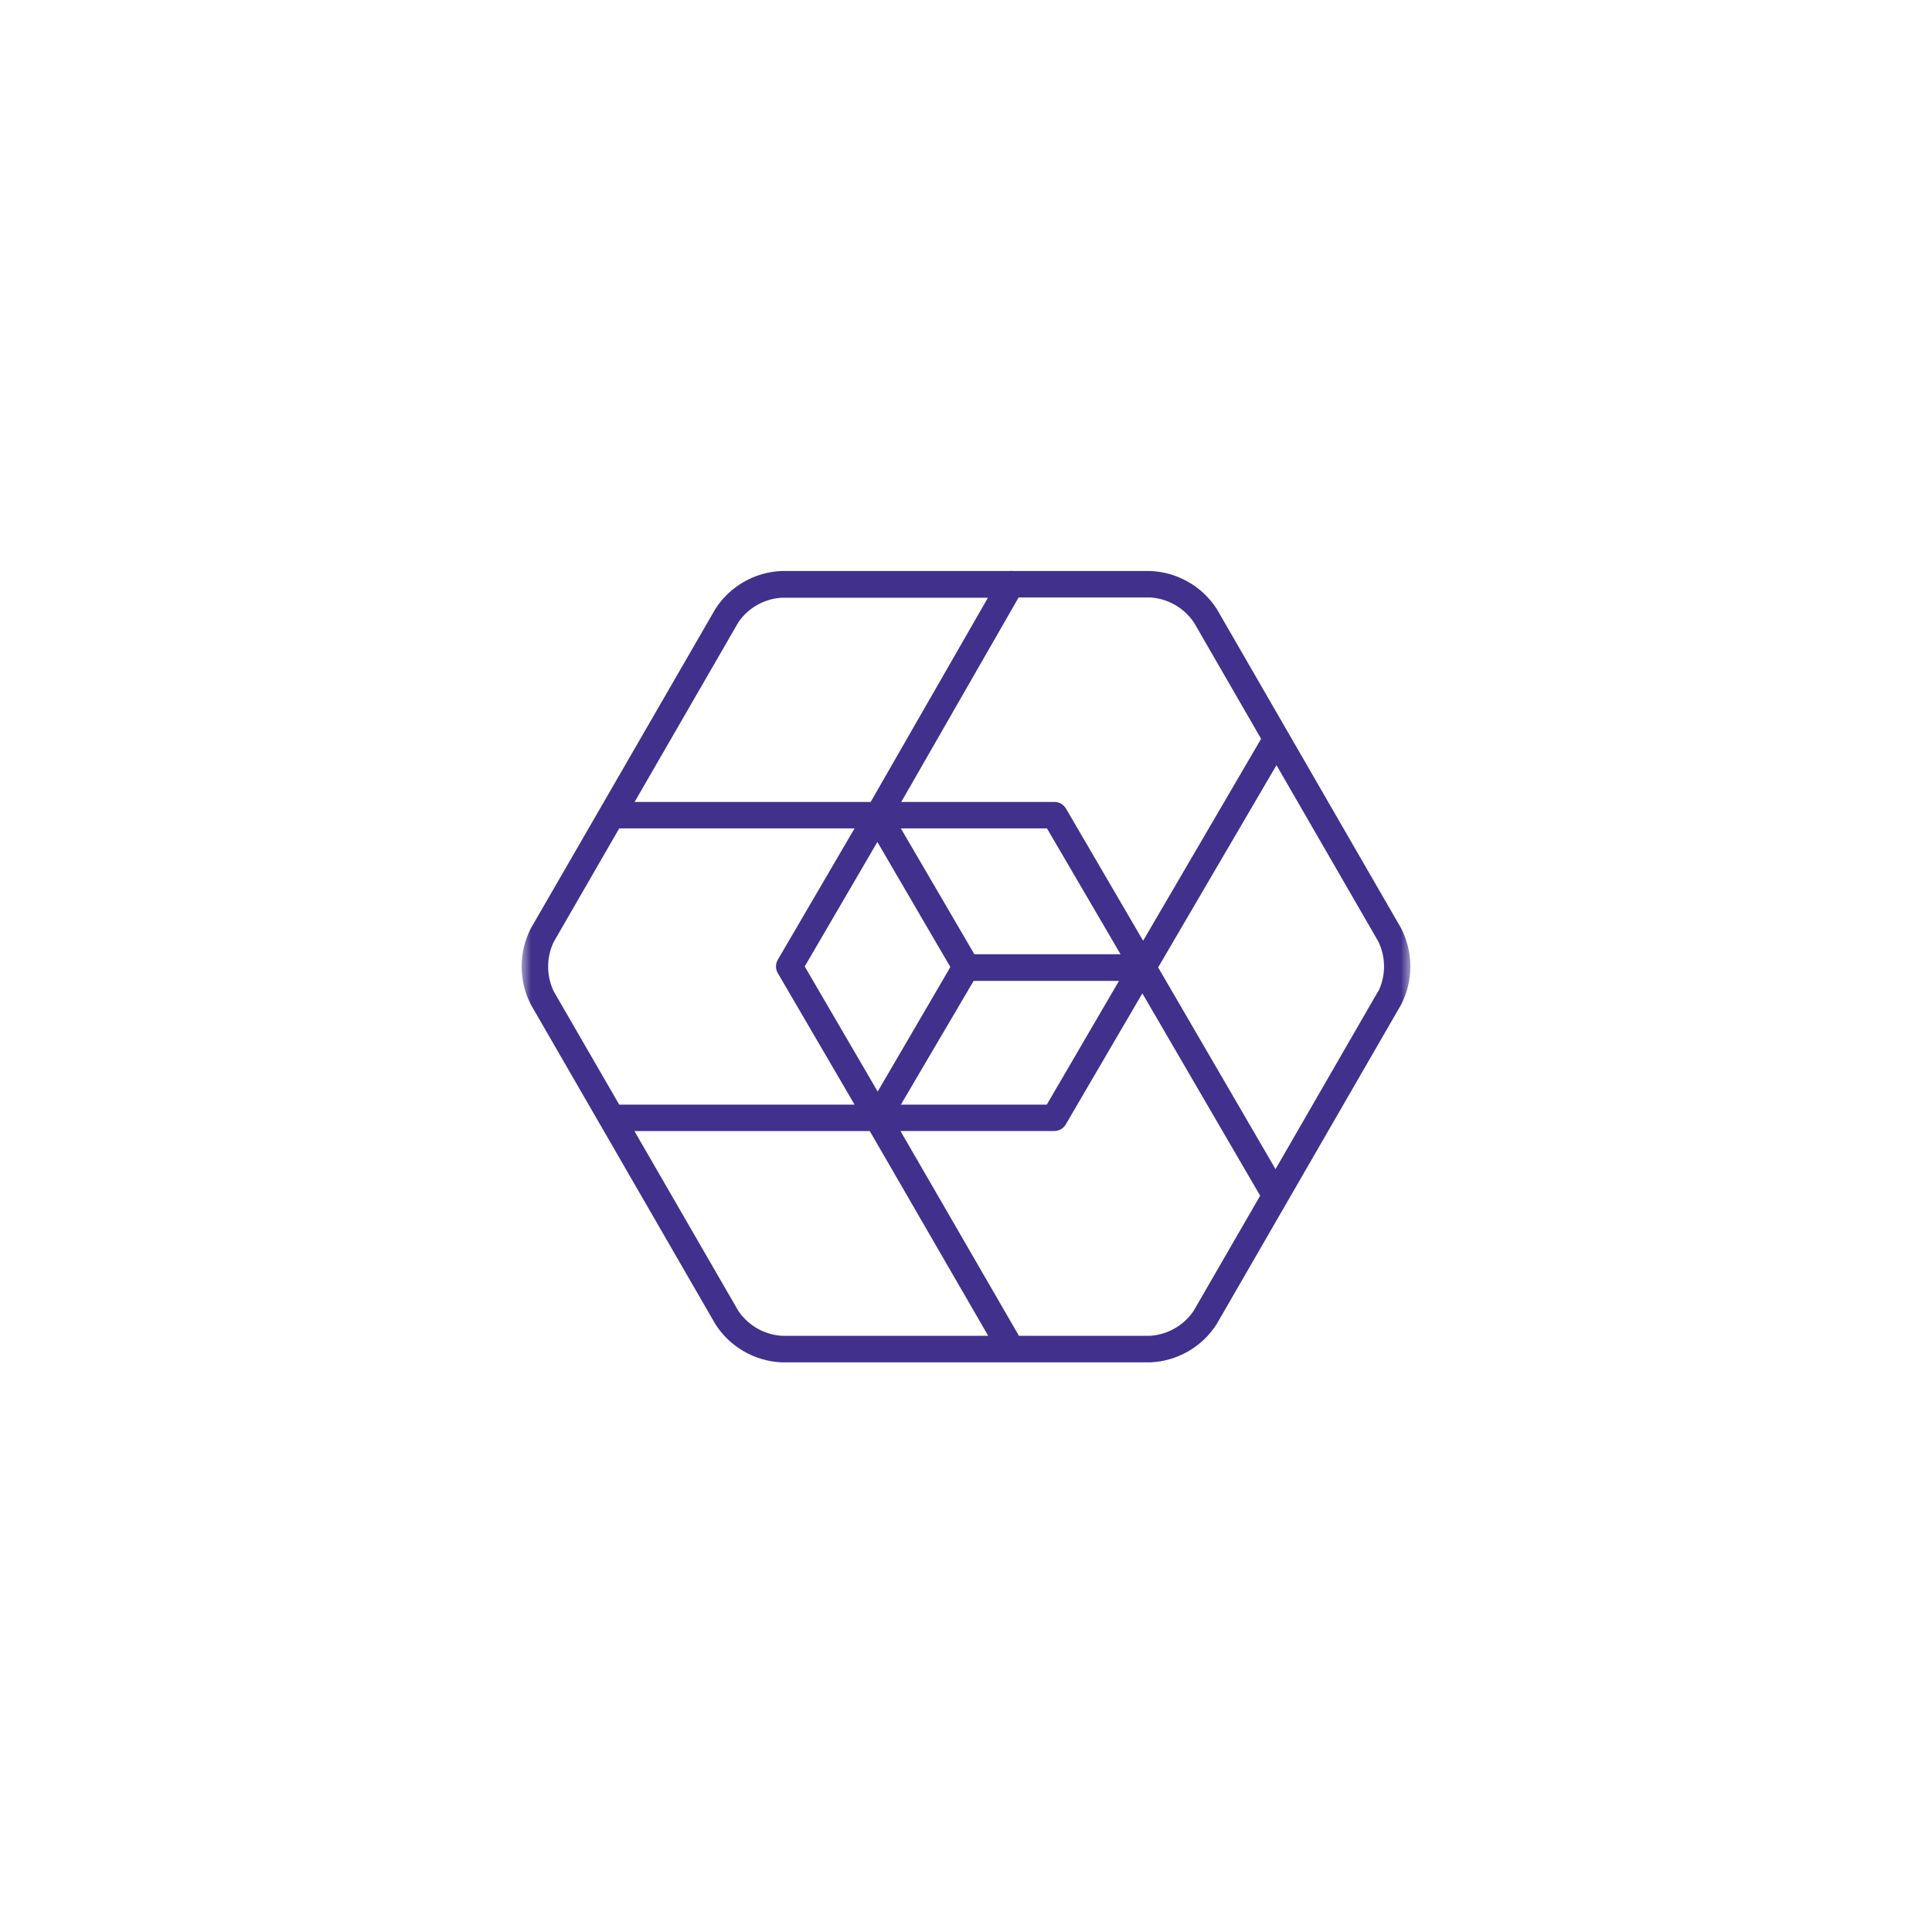 <svg width="100" height="100" viewBox="0 0 100 100" fill="none" xmlns="http://www.w3.org/2000/svg">
<mask id="mask0_1042_12864" style="mask-type:luminance" maskUnits="userSpaceOnUse" x="27" y="27" width="46" height="46">
<path d="M73 27H27V73H73V27Z" fill="white"/>
</mask>
<g mask="url(#mask0_1042_12864)">
<path d="M72.522 48.048L62.977 31.515C62.604 30.938 62.098 30.459 61.501 30.119C60.905 29.778 60.236 29.584 59.549 29.555H52.433C52.368 29.546 52.301 29.546 52.236 29.555H40.449C39.762 29.584 39.093 29.778 38.497 30.12C37.901 30.462 37.396 30.943 37.026 31.522L27.478 48.048C27.164 48.659 27 49.336 27 50.023C27 50.711 27.164 51.388 27.478 51.999L37.029 68.54C37.399 69.119 37.903 69.6 38.498 69.944C39.093 70.287 39.762 70.484 40.449 70.515H59.549C60.236 70.484 60.905 70.288 61.501 69.945C62.097 69.601 62.601 69.12 62.972 68.54L72.522 51.999C72.836 51.388 73 50.711 73 50.023C73 49.336 72.836 48.659 72.522 48.048ZM61.789 32.203L65.275 38.242L59.168 48.693L55.172 41.847C55.111 41.744 55.025 41.659 54.922 41.599C54.818 41.54 54.701 41.509 54.582 41.509H46.648L52.723 30.925H59.549C59.994 30.955 60.426 31.085 60.813 31.306C61.2 31.527 61.532 31.832 61.783 32.2L61.789 32.203ZM50.434 49.393L46.628 42.877H54.191L58 49.392L50.434 49.393ZM49.191 50.055L45.429 56.5L41.652 50.024L45.413 43.579L49.191 50.055ZM50.395 50.771H57.919L54.181 57.177H46.628L50.395 50.771ZM38.221 32.203C38.472 31.837 38.803 31.534 39.189 31.314C39.575 31.096 40.006 30.967 40.449 30.939H51.135L45.066 41.509H32.847L38.221 32.203ZM28.671 48.736L32.051 42.877H44.233L40.259 49.676C40.197 49.781 40.165 49.9 40.165 50.022C40.165 50.144 40.197 50.263 40.259 50.368L44.233 57.176H32.051L28.666 51.322C28.472 50.919 28.371 50.478 28.371 50.031C28.371 49.584 28.472 49.143 28.666 48.74L28.671 48.736ZM40.449 69.14C40.002 69.109 39.57 68.976 39.182 68.752C38.795 68.528 38.464 68.22 38.214 67.85L32.838 58.545H45.02L51.149 69.14H40.449ZM61.782 67.85C61.532 68.22 61.201 68.528 60.814 68.752C60.427 68.975 59.995 69.108 59.549 69.14H52.739L46.608 58.541H54.572C54.691 58.541 54.808 58.509 54.912 58.45C55.015 58.391 55.101 58.305 55.162 58.202L59.128 51.416L65.226 61.89L61.782 67.85ZM71.333 51.308L66.021 60.515L59.945 50.073L66.07 39.604L71.342 48.733C71.537 49.136 71.638 49.577 71.638 50.024C71.638 50.471 71.537 50.912 71.342 51.315" fill="#41308C"/>
</g>
</svg>
